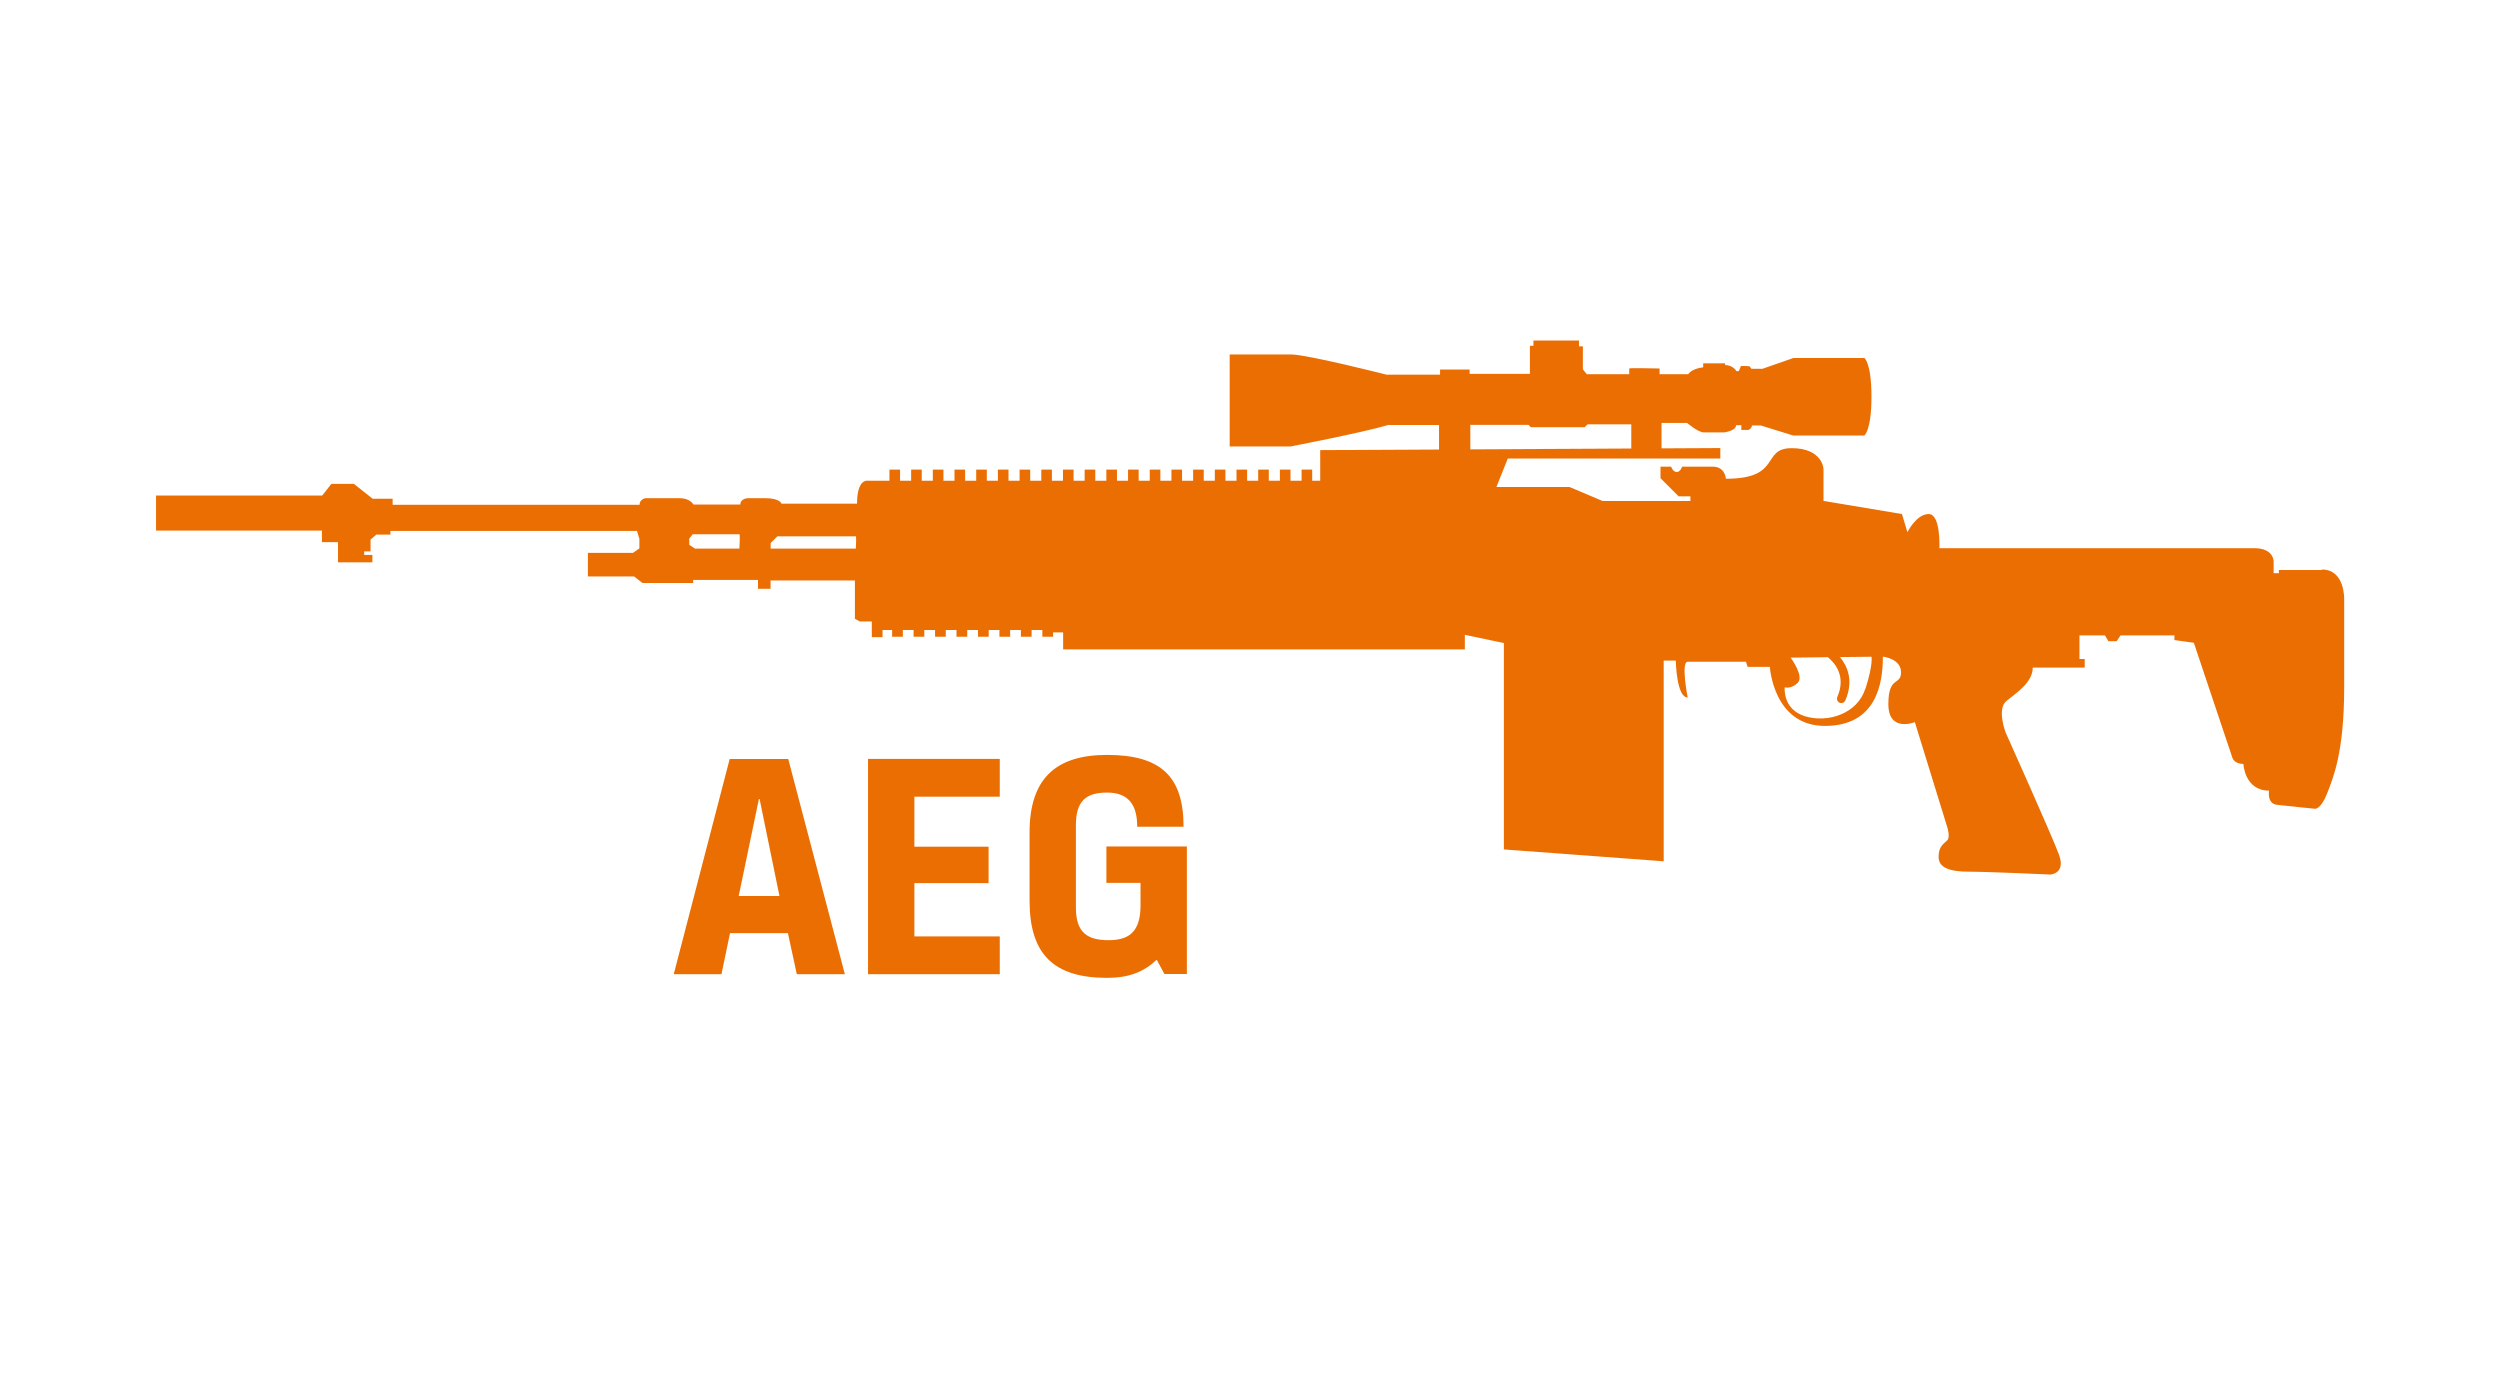 <?xml version="1.0" encoding="UTF-8"?><svg id="a" xmlns="http://www.w3.org/2000/svg" viewBox="0 0 219 121"><defs><style>.b{fill:#eb6e03;}</style></defs><g><path class="b" d="M69.03,81.74h-5.08l-.75,3.6h-4.18l4.9-18.85h5.13l4.96,18.85h-4.21l-.78-3.6Zm-4.32-3.25h3.57l-1.74-8.5h-.06l-1.77,8.5Z"/><path class="b" d="M76.04,66.48h11.54v3.31h-7.48v4.38h6.5v3.19h-6.5v4.67h7.48v3.31h-11.54v-18.85Z"/><path class="b" d="M90.19,78.92v-6c0-4.76,2.35-6.79,6.79-6.79,4.7,0,6.7,1.88,6.7,6.29h-4.06c0-1.94-.78-2.99-2.64-2.99s-2.73,.75-2.73,2.84v7.25c0,2.21,1.04,2.84,2.87,2.84s2.79-.78,2.79-3.05v-1.97h-2.99v-3.19h7.05v11.17h-1.97l-.67-1.25c-1.13,1.07-2.44,1.59-4.35,1.59-4.67,0-6.79-2.06-6.79-6.76Z"/></g><g><path class="b" d="M203.39,49.93h-3.76v.28h-.46v-1.04s0-1.15-1.68-1.15h-27.6s.14-2.99-.94-2.99-1.86,1.59-1.86,1.59l-.48-1.59-6.87-1.15v-2.8s-.08-1.82-2.79-1.82-.8,2.68-5.76,2.68c0,0-.06-1.06-1.15-1.06h-2.69s-.14,.47-.47,.47-.49-.47-.49-.47h-.93v1.01l1.59,1.59h1.03v.41h-7.69l-2.9-1.23h-7.45v-1.54h-.93v.97l-.86,.02v-.97h-.93v.97h-.97v-.97h-.93v.97h-.97v-.97h-.93v.97h-.97v-.97h-.93v.97h-.97v-.97h-.93v.97h-.97v-.97h-.93v.97h-.97v-.97h-.93v.97h-.97v-.97h-.93v.97h-.97v-.97h-.93v.97h-.97v-.97h-.93v.97h-.97v-.97h-.93v.97h-.97v-.97h-.93v.97h-.97v-.97h-.93v.97h-.97v-.97h-.93v.97h-.97v-.97h-.93v.97h-.97v-.97h-.93v.97h-.97v-.97h-.93v.97h-.97v-.97h-.93v.97h-.97v-.97h-.93v.97h-.97v-.97h-.93v.97h-.97v-.97h-.93v.97h-.97v-.97h-.93v.97h-.97v-.97h-.93v.97h-.97v-.97h-.93v.97h-.97v-.97h-.93v.97h-.97v-.97h-.93v.97h-.97v-.97h-.93v.97h-1.97s-.87-.11-.87,2.01h-6.62s-.11-.48-1.46-.48h-1.45s-.69,0-.69,.56h-4.11s-.27-.56-1.23-.56h-2.98s-.51,.1-.51,.58h-21.63v-.53h-1.75l-1.64-1.3h-1.98l-.8,1.02H13.67v3.07h14.53v1.01h1.41v1.77h3.01v-.65h-.72v-.31h.56v-1.03l.51-.44h1.23v-.32h21.6l.21,.69v.84l-.56,.39h-3.95v2.07h4.05l.73,.57h4.44v-.27h5.68v.78h1.1v-.73h7.39v3.35l.42,.24h1.06v1.37h.94v-.62h.84v.59h.94v-.59h.94v.59h.94v-.59h.94v.59h.94v-.59h.94v.59h.94v-.59h.94v.59h.94v-.59h.94v.59h.94v-.59h.94v.59h.94v-.59h.94v.59h.94v-.38h.88v1.49h35.19v-1.28l3.42,.72v18.08l14,1.04v-17.58h1.06s.05,3.23,1.04,3.23c0,0-.61-3.13,0-3.13h5.11l.14,.45h1.95s.3,5.17,4.82,5.17,5.08-3.72,5.08-6.07c0,0,1.59,.17,1.59,1.37s-1.11,.27-1.11,2.79,2.32,1.58,2.32,1.58l2.84,9.2s.28,.85,0,1.15-.76,.49-.76,1.45,.98,1.3,2.66,1.3,7.13,.25,7.13,.25c0,0,1.37-.07,.76-1.73-.61-1.66-4.68-10.72-4.68-10.72,0,0-.79-2.06,.08-2.76,.87-.7,2.3-1.63,2.3-2.92h4.55v-.75h-.46v-2.07h2.23l.31,.51h.72l.34-.51h4.72v.41l1.7,.24,3.37,10.05s.13,.56,.97,.56c0,0,.1,2.34,2.25,2.34,0,0-.21,1.13,.68,1.24,.89,.11,3.37,.35,3.37,.35,0,0,.49,0,.99-1.24,.59-1.47,1.54-3.73,1.54-9.39v-7.77s.06-2.56-1.94-2.56Zm-138.62-1.87h-3.88l-.51-.33v-.56l.31-.37h4.08c.08,0,0,1.26,0,1.26Zm10.2,0h-7.46v-.49l.59-.59h6.87c.06,0,0,1.08,0,1.08Zm88.44,12.25c-.69,2.2-3.25,3.04-5.27,2.44-2.01-.61-1.8-2.54-1.8-2.54,0,0,.55,.18,1.14-.39,.59-.58-.62-2.21-.62-2.21l3.26-.04c.65,.53,1.61,1.69,.83,3.48-.08,.19,0,.42,.2,.51,.05,.02,.1,.03,.15,.03,.15,0,.29-.09,.35-.23,.75-1.73,.19-3-.47-3.8l2.76-.03s.17,.59-.52,2.79Z"/><path class="b" d="M121.68,37.23h4.38v2.41h2.74v-2.42h5.1l.2,.2h4.72l.25-.25h3.83v2.47h2.65v-2.59h2.24s.97,.83,1.47,.83h1.76s1.06-.13,1.06-.63h.46v.41h.63s.3-.12,.3-.39h.77l2.84,.88h6.23s.63-.41,.63-3.39-.62-3.4-.62-3.4h-6.21l-2.73,.95h-.95l-.18-.23s-.73-.03-.74-.02c0,.01-.19,.45-.19,.45h-.21s-.29-.53-.99-.53v-.15h-1.92v.35s-.97,.08-1.31,.6h-2.51v-.5s-2.66-.06-2.66,0v.5h-3.72l-.34-.43v-2.01h-.34v-.51h-3.99v.46h-.31v2.46h-5.28v-.38h-2.59v.45h-4.69s-6.96-1.77-8.37-1.77h-5.37v8.06h5.34s6.48-1.25,8.62-1.9Z"/><polygon class="b" points="115.65 39.43 115.65 42.85 131.01 42.85 132.08 40.17 150.7 40.17 150.7 39.25 115.65 39.43"/></g></svg>